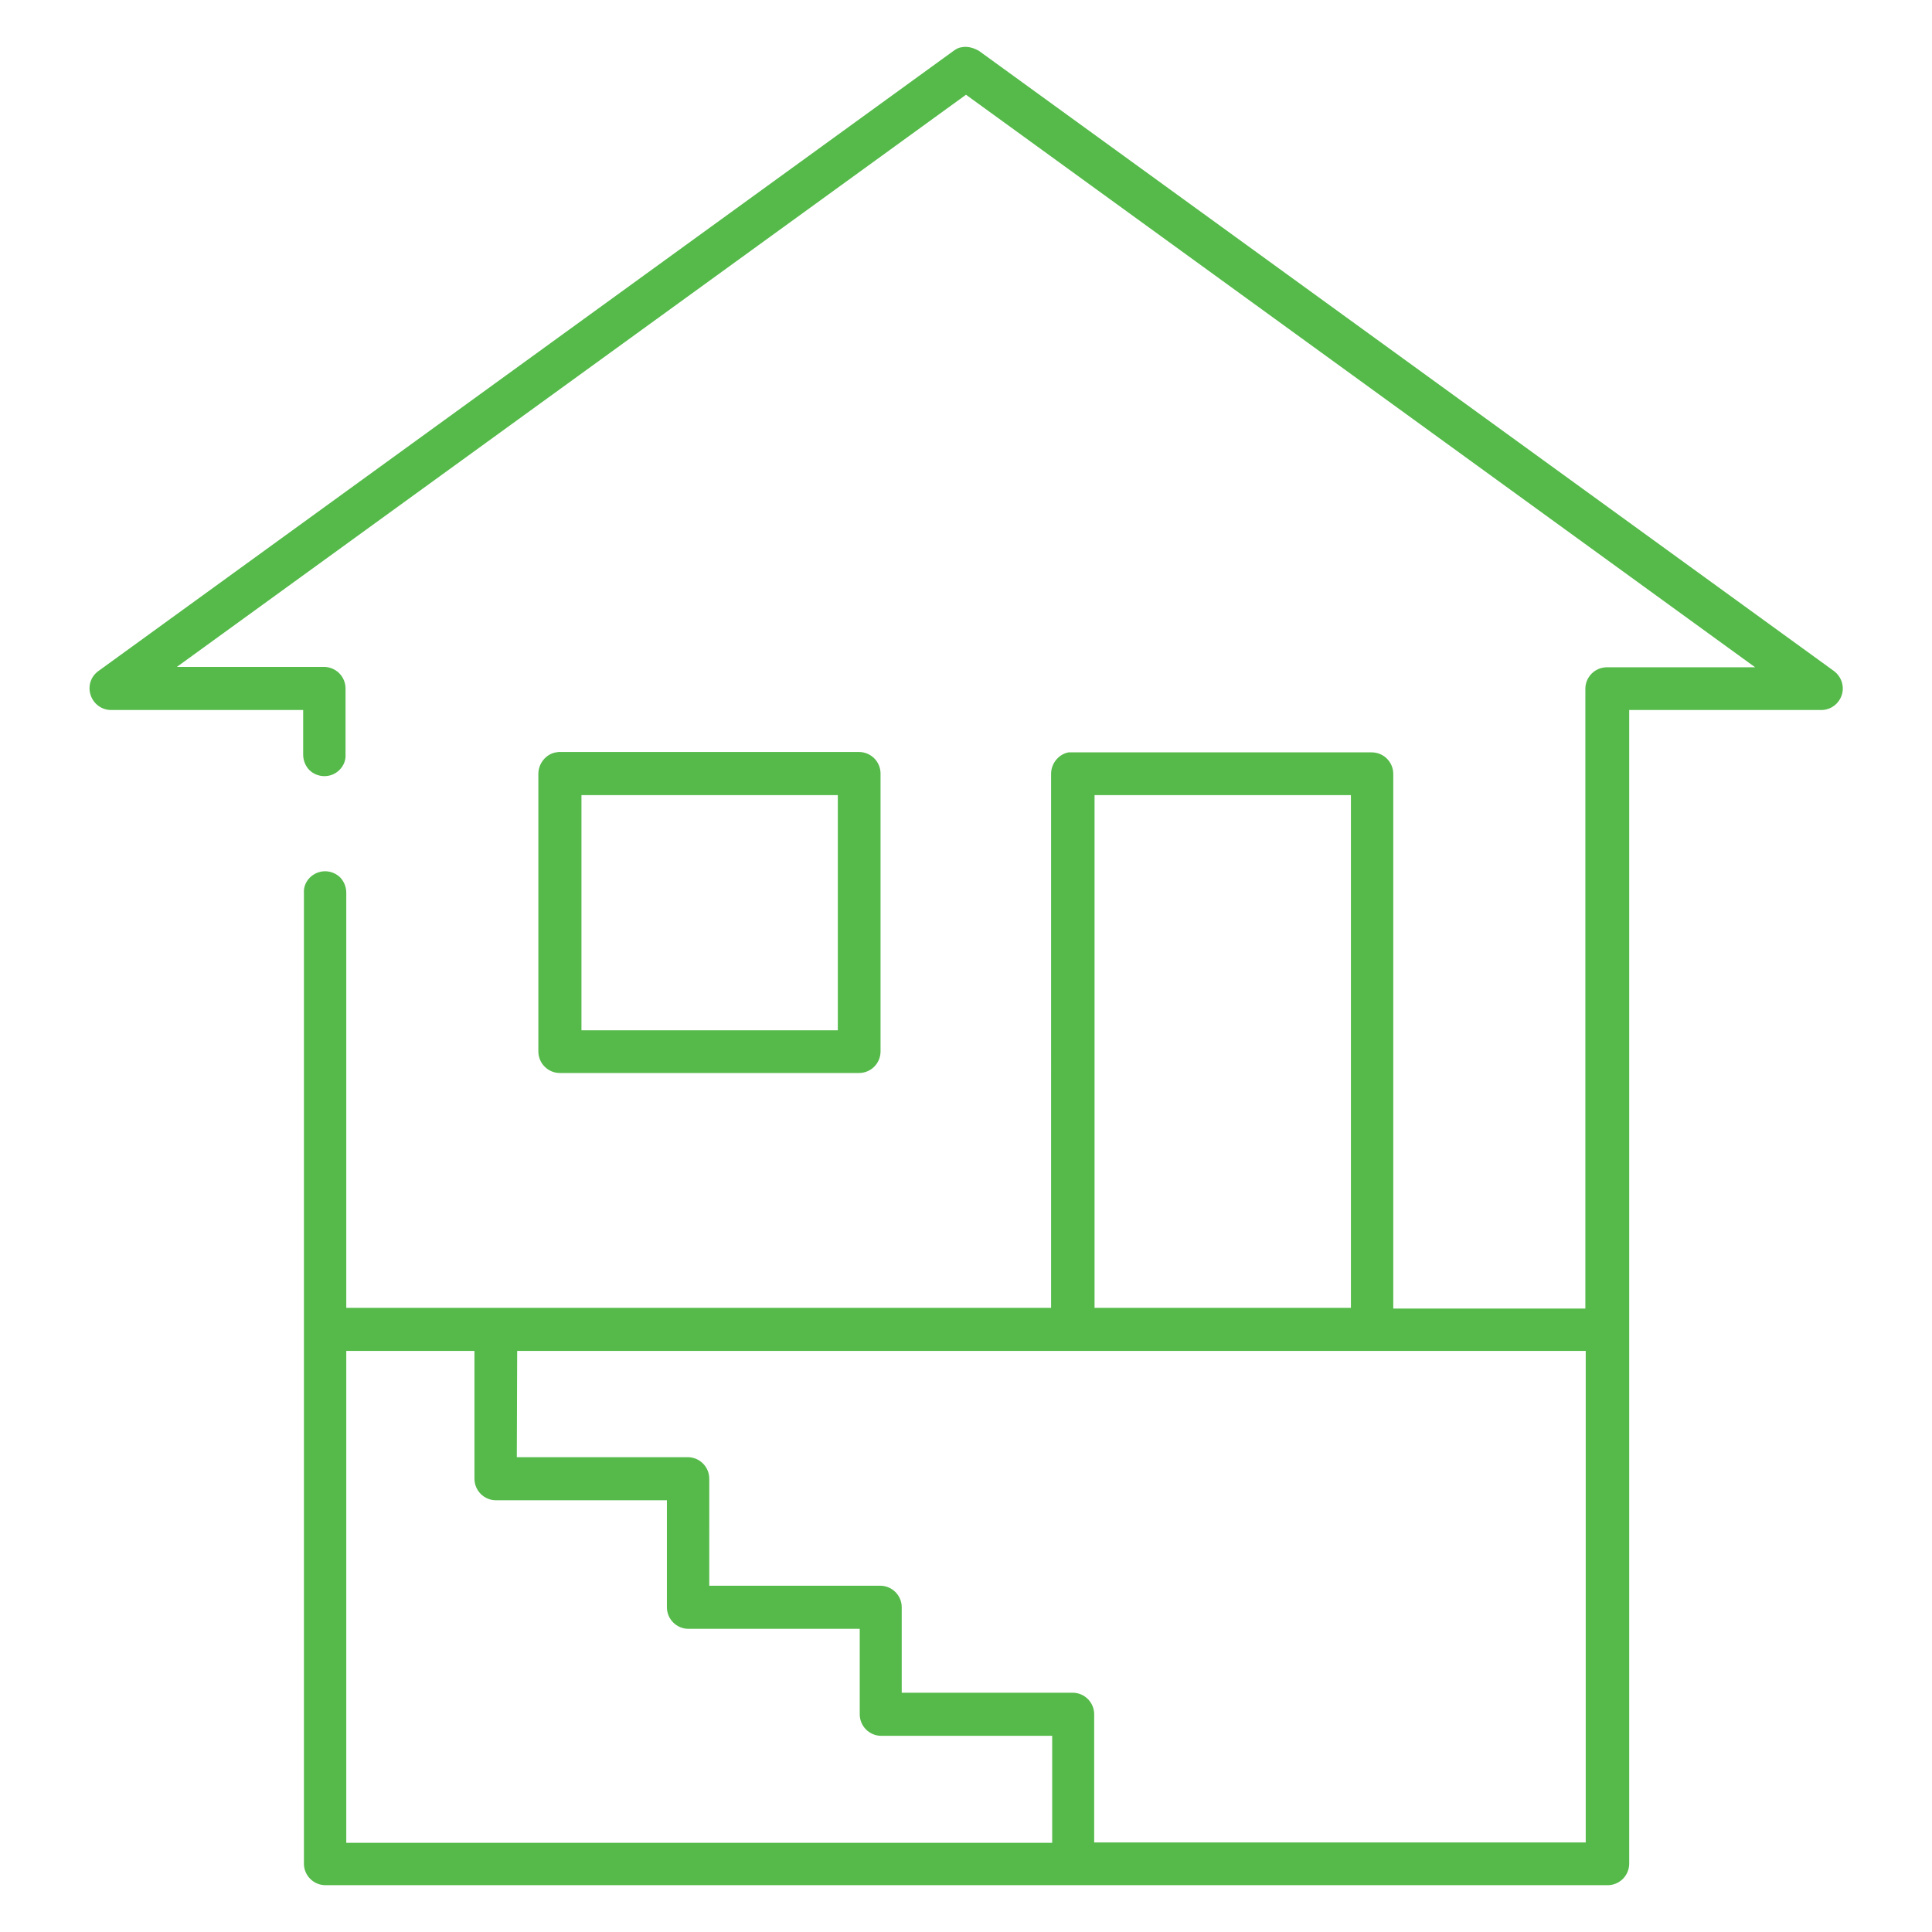 <?xml version="1.0" encoding="utf-8"?>
<!-- Generator: Adobe Illustrator 26.0.3, SVG Export Plug-In . SVG Version: 6.00 Build 0)  -->
<svg version="1.1" id="Layer_1" xmlns="http://www.w3.org/2000/svg" xmlns:xlink="http://www.w3.org/1999/xlink" x="0px" y="0px"
	 viewBox="0 0 520 520" style="enable-background:new 0 0 520 520;" xml:space="preserve">
<style type="text/css">
	.st0{fill:#55BA4A;}
</style>
<path class="st0" d="M258.9,12.7c-0.9,0.1-1.6,0.5-2.4,1.1L26.5,180.6c-2.1,1.5-2.9,4.1-2.1,6.5c0.8,2.4,3,4,5.5,4h51.7v12
	c0,1.6,0.6,3,1.6,4.1c1.1,1.1,2.6,1.7,4.1,1.7c1.6,0,3-0.6,4.1-1.7c1.1-1.1,1.7-2.6,1.6-4.1v-17.8c0-3.2-2.6-5.8-5.8-5.8H47.6
	L260,25.5l212.4,154.1h-39.9c-3.2,0-5.8,2.6-5.8,5.8v166.8H375V208.3c0-3.2-2.6-5.8-5.8-5.8h-80.5c-0.4,0-0.7,0-1.1,0
	c-2.7,0.5-4.7,3-4.7,5.8V352H93.2V240.3c0-1.6-0.6-3-1.6-4.1c-1.1-1.1-2.6-1.7-4.1-1.7c-1.5,0-3,0.6-4.1,1.7
	c-1.1,1.1-1.7,2.6-1.6,4.1v261.3c0,3.2,2.6,5.8,5.8,5.8h345.1c3.2,0,5.8-2.6,5.8-5.8V191.1h51.7c2.5,0,4.7-1.6,5.5-4
	c0.8-2.4-0.1-5-2.1-6.5L263.5,13.7C262.1,12.9,260.5,12.4,258.9,12.7L258.9,12.7z M149.6,202.5c-2.7,0.5-4.7,3-4.7,5.8V283
	c0,3.2,2.6,5.8,5.8,5.8h80.5c3.2,0,5.8-2.6,5.8-5.8v-74.8c0-3.2-2.6-5.8-5.8-5.8h-80.5c-0.1,0-0.4,0-0.5,0
	C150,202.5,149.8,202.5,149.6,202.5L149.6,202.5z M156.5,214h69v63.3h-69L156.5,214L156.5,214z M294.6,214h69v138h-69V214z
	 M93.2,363.6h34.5V398c0,3.2,2.6,5.8,5.8,5.8h46v28.8c0,3.2,2.6,5.8,5.8,5.8h46.1v23c0,3.2,2.6,5.8,5.8,5.8h46v28.8H93.2V363.6z
	 M139.2,363.6h287.6v132.3H294.5v-34.5c0-3.2-2.6-5.8-5.8-5.8h-46v-23c0-3.2-2.6-5.8-5.8-5.8h-46V398c0-3.2-2.6-5.8-5.8-5.8h-46
	L139.2,363.6z"/>
</svg>
